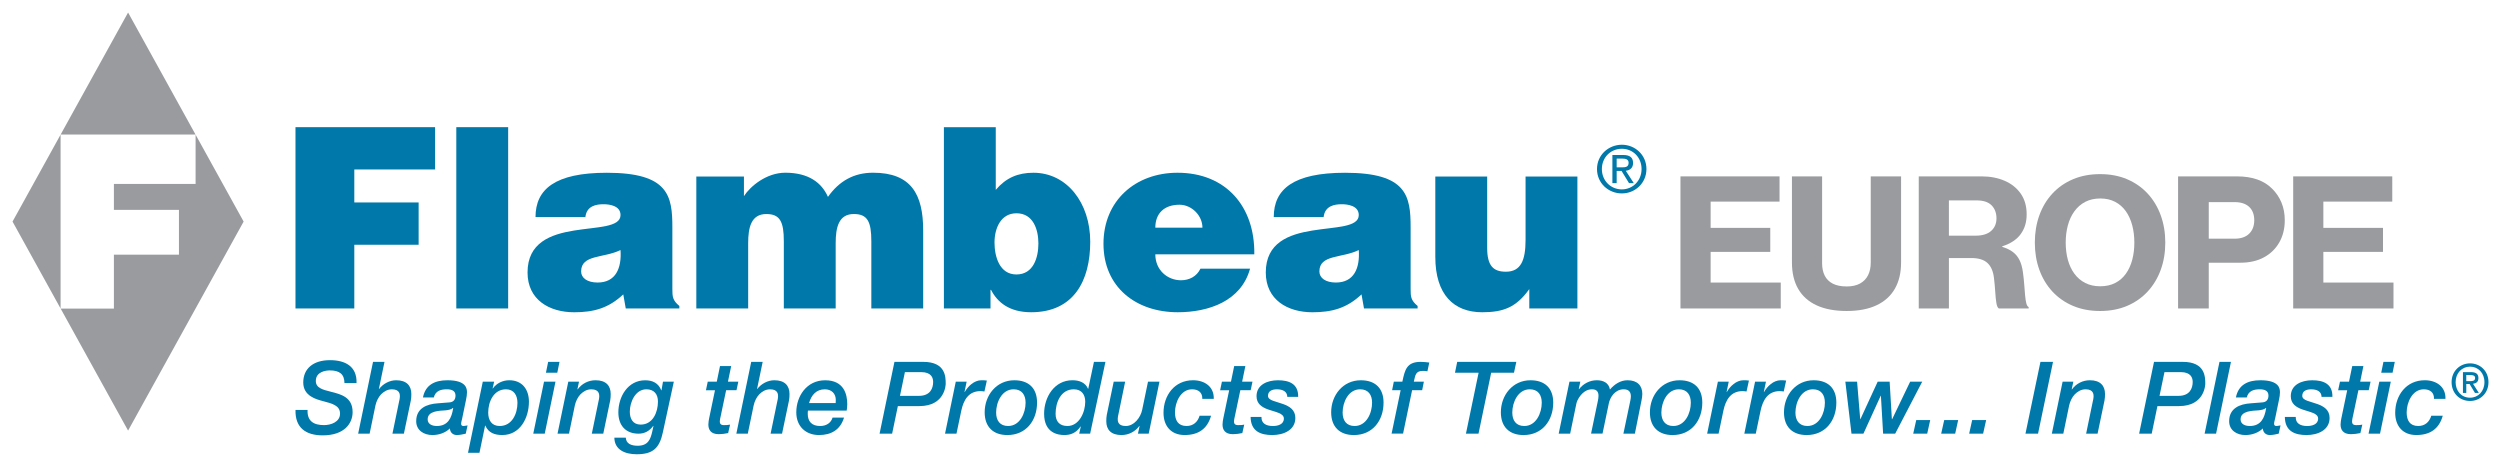 <svg xmlns="http://www.w3.org/2000/svg" id="Layer_1" viewBox="0 0 1995 367"><defs><style>      .st0 {        fill: #999b9e;      }      .st1, .st2 {        fill: #0078a9;      }      .st2 {        fill-rule: evenodd;      }    </style></defs><polygon class="st2" points="282.74 246.16 282.74 195.32 334.07 195.32 334.07 161.56 282.74 161.56 282.74 135.24 347.2 135.24 347.2 101.48 235.8 101.48 235.8 246.16 282.74 246.16"></polygon><rect class="st1" x="364.13" y="101.48" width="41.38" height="144.68"></rect><path class="st2" d="M542.12,246.16v-2.01c-5.37-4.42-5.57-7.43-5.57-13.46v-49.23c0-25.12-2.98-43.6-52.32-43.6-41.18,0-56.89,13.06-56.89,35.37h39.79c1-9.04,8.75-10.25,14.52-10.25,4.38,0,13.53,1.01,13.53,8.64,0,19.69-74.2-2.01-74.2,45.82,0,21.9,17.51,31.75,37.2,31.75,15.52,0,27.45-3.21,39.19-14.27l1.99,11.25h42.77ZM476.87,225.46c-8.16,0-13.13-3.61-13.13-8.84,0-13.66,17.9-10.45,31.43-17.08,1,14.47-3.78,25.92-18.3,25.92Z"></path><path class="st2" d="M555.66,246.16h41.38v-52.05c0-12.66,2.39-23.31,14.52-23.31,10.94,0,13.93,6.23,13.93,21.7v53.65h41.38v-52.05c0-12.66,2.39-23.31,14.52-23.31,10.94,0,13.93,6.23,13.93,21.7v53.65h41.37v-62.3c0-28.73-9.54-46.01-39.98-46.01-15.32,0-27.05,6.63-36.01,19.29-4.97-11.25-15.32-19.29-34.02-19.29-14.92,0-27.85,10.65-33.02,18.69v-15.67h-38v105.3Z"></path><path class="st2" d="M794.61,101.48h-41.38v144.68h37.2v-14.87h.4c5.17,10.05,14.72,17.88,32.03,17.88,34.02,0,47.15-25.12,47.15-56.26s-18.7-55.06-45.35-55.06c-12.33,0-21.88,4.02-30.04,13.66v-50.03ZM811.13,219.03c-13.53,0-17.51-14.27-17.51-25.52s4.97-23.31,17.51-23.31c13.33,0,17.51,12.86,17.51,24.11s-3.98,24.71-17.51,24.71Z"></path><path class="st2" d="M921.95,181.66c0-11.25,6.96-18.28,19.3-18.28,9.75,0,18.3,8.64,18.3,18.28h-37.6ZM1000.93,202.96c.6-38.18-22.68-65.11-61.27-65.11-33.42,0-59.08,22.1-59.08,56.67s25.86,54.65,59.28,54.65c24.27,0,50.53-8.64,57.69-34.76h-39.59c-2.99,6.23-8.95,9.24-15.52,9.24-10.94,0-20.49-8.24-20.49-20.69h78.98Z"></path><path class="st2" d="M1131.25,246.16v-2.01c-5.37-4.42-5.57-7.43-5.57-13.46v-49.23c0-25.12-2.99-43.6-52.32-43.6-41.18,0-56.9,13.06-56.9,35.37h39.79c1-9.04,8.75-10.25,14.52-10.25,4.38,0,13.53,1.01,13.53,8.64,0,19.69-74.2-2.01-74.2,45.82,0,21.9,17.51,31.75,37.2,31.75,15.51,0,27.45-3.21,39.19-14.27l1.99,11.25h42.77ZM1066,225.46c-8.16,0-13.13-3.61-13.13-8.84,0-13.66,17.9-10.45,31.43-17.08,1,14.47-3.78,25.92-18.3,25.92Z"></path><path class="st2" d="M1258.78,140.87h-41.38v50.64c0,16.28-3.78,25.32-15.72,25.32-9.95,0-14.92-4.62-14.92-19.09v-56.87h-41.38v64.1c0,30.14,14.72,44.21,37.4,44.21,17.11,0,27.25-4.02,37.6-18.49v15.48h38.39v-105.3Z"></path><path class="st1" d="M1278.29,134.89c0-9.25,7-16.17,15.93-16.17s15.75,6.92,15.75,16.17-6.93,16.24-15.75,16.24-15.93-6.89-15.93-16.24ZM1294.22,154.35c10.61,0,19.64-8.21,19.64-19.46s-9.03-19.39-19.64-19.39-19.82,8.18-19.82,19.39,9.07,19.46,19.82,19.46ZM1290.1,136.43h3.92l5.93,9.71h3.81l-6.39-9.86c3.3-.42,5.82-2.17,5.82-6.2,0-4.45-2.63-6.4-7.94-6.4h-8.56v22.46h3.41v-9.71ZM1290.1,133.55v-6.98h4.64c2.37,0,4.89.52,4.89,3.31,0,3.47-2.58,3.67-5.46,3.67h-4.07Z"></path><g><polygon class="st0" points="156.01 107.33 102.21 10 48.41 107.33 156.01 107.33"></polygon><polygon class="st0" points="48.34 107.45 10 176.82 48.34 246.18 48.34 107.45"></polygon><polygon class="st0" points="156.08 107.45 156.08 146.76 90.89 146.76 90.89 167.48 142.8 167.48 142.8 203.2 90.89 203.2 90.89 246.29 48.41 246.29 102.21 343.62 194.42 176.82 156.08 107.45"></polygon></g><g><path class="st0" d="M1341.01,246.16v-105.41h79.06v20.13h-54.99v20.96h47.59v19.16h-47.59v24.48h55.96v20.68h-80.03Z"></path><path class="st0" d="M1473.68,248.17c-9.5,0-17.5-1.5-24-4.5-6.5-3-11.41-7.38-14.73-13.14-3.32-5.76-4.98-12.77-4.98-21.03v-68.75h24.07v69.3c0,3.83.69,7.12,2.08,9.89,1.38,2.77,3.53,4.9,6.43,6.4,2.9,1.5,6.62,2.25,11.14,2.25,4.24,0,7.78-.78,10.62-2.35,2.84-1.57,4.97-3.77,6.4-6.61,1.43-2.84,2.14-6.17,2.14-9.99v-68.89h24.21v68.75c0,8.16-1.65,15.12-4.95,20.89-3.3,5.76-8.17,10.17-14.63,13.21-6.46,3.04-14.39,4.56-23.79,4.56Z"></path><path class="st0" d="M1531.16,246.16v-105.41h50.15c6.87,0,13.01,1.18,18.43,3.53,5.42,2.35,9.69,5.78,12.83,10.27,3.13,4.5,4.7,9.97,4.7,16.43s-1.57,11.39-4.7,15.77c-3.14,4.38-8.07,7.66-14.8,9.82v.42c3.5,1.06,6.38,2.46,8.61,4.18,2.24,1.73,3.99,3.9,5.26,6.5,1.27,2.61,2.15,5.8,2.66,9.58.46,3.37.81,6.63,1.04,9.79.23,3.16.46,6.03.69,8.61.23,2.58.55,4.7.97,6.36s1.04,2.67,1.87,3.04v1.11h-23.79c-.92-.55-1.58-2.02-1.97-4.39-.39-2.37-.69-5.31-.9-8.82-.21-3.5-.54-7.17-1-11-.6-5.35-2.32-9.36-5.15-12.03-2.84-2.67-7.16-4.01-12.97-4.01h-17.85v40.26h-24.07ZM1555.22,188.06h21.37c5.4,0,9.51-1.27,12.35-3.8,2.84-2.54,4.25-5.88,4.25-10.03s-1.31-7.8-3.94-10.41c-2.63-2.61-6.59-3.91-11.9-3.91h-22.13v28.15Z"></path><path class="st0" d="M1675.89,248.17c-8.02,0-15.24-1.36-21.65-4.08-6.41-2.72-11.88-6.54-16.43-11.45-4.54-4.91-8.01-10.69-10.41-17.33-2.4-6.64-3.6-13.88-3.6-21.72s1.2-15.09,3.6-21.75c2.4-6.66,5.87-12.45,10.41-17.36,4.54-4.91,10.02-8.73,16.43-11.45,6.41-2.72,13.63-4.08,21.65-4.08s15.16,1.36,21.55,4.08c6.39,2.72,11.85,6.54,16.39,11.45,4.54,4.91,8.02,10.7,10.44,17.36,2.42,6.66,3.63,13.91,3.63,21.75s-1.21,15.08-3.63,21.72c-2.42,6.64-5.9,12.42-10.44,17.33-4.54,4.91-10.01,8.73-16.39,11.45-6.39,2.72-13.57,4.08-21.55,4.08ZM1675.96,228.45c4.56,0,8.55-.88,11.97-2.63,3.41-1.75,6.25-4.21,8.51-7.37,2.26-3.16,3.95-6.86,5.08-11.1,1.13-4.24,1.69-8.83,1.69-13.76s-.57-9.53-1.69-13.8c-1.13-4.26-2.83-8-5.08-11.2-2.26-3.2-5.11-5.71-8.54-7.51-3.44-1.8-7.39-2.7-11.86-2.7s-8.57.9-12,2.7c-3.44,1.8-6.32,4.3-8.65,7.51-2.33,3.21-4.07,6.94-5.22,11.2-1.15,4.27-1.73,8.87-1.73,13.8s.58,9.52,1.73,13.76c1.15,4.24,2.89,7.94,5.22,11.1,2.33,3.16,5.21,5.61,8.65,7.37,3.43,1.75,7.41,2.63,11.93,2.63Z"></path><path class="st0" d="M1738.11,246.16v-105.41h46.89c6.23,0,11.68.83,16.36,2.49,4.68,1.66,8.61,4.1,11.79,7.33,3.23,3.18,5.72,6.88,7.47,11.1,1.75,4.22,2.63,8.91,2.63,14.08,0,6.64-1.44,12.51-4.32,17.6-2.88,5.1-6.96,9.09-12.24,11.97-5.28,2.88-11.56,4.32-18.85,4.32h-25.25v36.52h-24.48ZM1762.59,190.48h20.54c5.12,0,9.03-1.34,11.72-4.01,2.7-2.67,4.05-6.25,4.05-10.72s-1.36-8.17-4.08-10.69c-2.72-2.51-6.57-3.77-11.55-3.77h-20.68v29.19Z"></path><path class="st0" d="M1829.97,246.16v-105.41h79.06v20.13h-54.99v20.96h47.59v19.16h-47.59v24.48h55.96v20.68h-80.03Z"></path></g><g><path class="st1" d="M245.44,327.12c-.41,8.89,4.81,12.12,13.15,12.12,5.45,0,12.76-2.49,12.76-9.17s-6.66-8.09-13.72-10c-5.05-1.38-15.64-3.93-15.64-14.84s7.78-17.82,21.34-17.82c11.95,0,21.66,4.81,21.18,18.29h-9.63c-.08-7.14-3.92-10.11-11.71-10.11-2.73,0-11.15.8-11.15,8.44,0,5.61,5.61,6.97,11.95,8.56,8.11,2.09,17.41,4.26,17.41,16.29,0,8.91-6.5,18.54-23.83,18.54-13.48,0-22.14-6.03-21.74-20.3h9.63Z"></path><path class="st1" d="M297.68,288.77h9.15l-4.49,21.66h.16c3.13-4.17,8.42-6.99,13.63-6.99,8.35,0,12.12,4.34,12.12,10.98,0,1.54-.08,3.7-.4,5.14l-5.54,26.49h-9.14l5.29-25.59c.32-1.37.64-2.74.64-3.85,0-1.36.32-5.94-6.34-5.94-3.6,0-6.41,1.77-8.66,4.01-2.08,2.17-3.78,5.54-4.5,8.92l-4.64,22.46h-9.15l11.87-57.29Z"></path><path class="st1" d="M368.79,334.02c-.32,1.53-.81,2.97-.81,4.1s.49,1.84,1.93,1.84c1.04,0,2.17-.41,3.21-.48l-1.44,6.58c-2.33.55-4.73,1.11-7.14,1.11-3.12,0-5.37-2.09-5.53-5.28-3.62,3.59-8.91,5.28-13.97,5.28-6.81,0-12.91-3.76-12.91-11.06,0-10.2,8.27-13.73,17.41-14.28,3.04-.17,6.17-.48,9.15-.72,3.29-.24,4.81-2.33,4.81-5.46,0-3.93-3.21-4.98-6.98-4.98-4.97,0-9.06,1.37-10.34,6.52h-8.66c2-10.28,9.71-13.74,19.57-13.74,15.08,0,15.56,6.66,15.56,9.63,0,1.76-.24,3.7-.81,6.25l-3.04,14.69ZM348.57,339.95c8.91,0,11.87-6.42,13.07-14.29l-.16-.15c-1.28,1.27-3.69,1.67-5.7,1.92-5.13.39-14.51.32-14.51,7.23,0,4,3.93,5.29,7.3,5.29Z"></path><path class="st1" d="M385.26,304.57h9.06l-1.2,5.3.16.15c2.9-4.17,7.95-6.58,13.08-6.58,10.36,0,15.73,7.3,15.73,17.17,0,12.69-6.9,26.55-21.26,26.55-6.01,0-10.99-1.69-13.56-7.53h-.16l-4.5,21.72h-9.14l11.8-56.78ZM398.74,339.95c9.86,0,14.19-9.79,14.19-18.45,0-6.02-2.81-10.83-9.14-10.83-9.87,0-14.2,9.94-14.2,18.61,0,5.93,2.65,10.67,9.15,10.67Z"></path><path class="st1" d="M434.14,304.57h9.14l-8.58,41.48h-9.15l8.59-41.48ZM437.43,288.77h9.06l-1.77,8.67h-9.06l1.77-8.67Z"></path><path class="st1" d="M453.48,304.57h8.59l-1.29,6.03.17.14c3.29-4.56,8.58-7.3,14.28-7.3,8.34,0,12.11,4.34,12.11,10.98,0,1.54-.09,3.7-.4,5.14l-5.53,26.49h-9.14l5.29-25.59c.31-1.37.64-2.74.64-3.85,0-1.36.31-5.94-6.34-5.94-3.61,0-6.42,1.77-8.66,4.01-2.09,2.17-3.77,5.54-4.49,8.92l-4.65,22.46h-9.15l8.59-41.48Z"></path><path class="st1" d="M528.99,344.93c-2.73,12.67-7.87,17.57-20.94,17.57-9.23,0-17.65-3.52-17.8-13.24h9.14c.24,4.75,4.25,6.45,9.47,6.45,8.18,0,10.27-4.93,11.71-11.66l.88-4.08-.16-.15c-2.81,4.01-6.82,6.26-11.71,6.26-10.27,0-16.13-6.58-16.13-17.02,0-12.51,7.54-25.59,21.41-25.59,5.94,0,10.6,2.25,12.84,8.03h.16l1.2-6.9h8.66l-8.74,40.35ZM511.26,338.83c9.77,0,13.79-9.96,13.79-18.37,0-5.94-3.12-9.79-9.22-9.79-8.91,0-13.24,10.34-13.24,17.88,0,5.62,2.49,10.28,8.66,10.28Z"></path><path class="st1" d="M574.58,292.14h8.91l-2.58,12.43h8.27l-1.45,6.83h-8.27l-4.25,20.28c-.4,1.78-.81,3.53-.81,4.5,0,1.77.57,3.06,3.29,3.06,1.36,0,3.13,0,4.91-.4l-1.53,6.74c-2.33.55-5.22.89-7.53.89-6.58,0-8.26-3.86-8.26-7.72,0-1.58.4-3.92.56-4.65l4.73-22.69h-7.22l1.44-6.83h7.21l2.56-12.43Z"></path><path class="st1" d="M599.47,288.77h9.15l-4.5,21.66h.16c3.13-4.17,8.42-6.99,13.63-6.99,8.35,0,12.12,4.34,12.12,10.98,0,1.54-.08,3.7-.4,5.14l-5.54,26.49h-9.14l5.29-25.59c.32-1.37.65-2.74.65-3.85,0-1.36.32-5.94-6.34-5.94-3.62,0-6.43,1.77-8.66,4.01-2.09,2.17-3.77,5.54-4.49,8.92l-4.66,22.46h-9.14l11.87-57.29Z"></path><path class="st1" d="M673.54,333.22c-2.89,9.63-10.11,13.95-19.98,13.95-10.51,0-18.12-6.88-18.12-18.12,0-12.76,8.18-25.59,23.03-25.59s17.65,10.98,17.65,19.1c0,2-.25,3.76-.48,5.12h-30.89c-.16.97-.16,1.87-.16,2.66,0,5.68,2.97,9.62,9.87,9.62,4.89,0,8.66-2.4,9.94-6.74h9.15ZM666.88,321.66c.08-.96.08-1.76.08-2.57,0-4.9-3.29-8.42-8.75-8.42-6.81,0-10.74,4.58-12.59,10.99h21.26Z"></path><path class="st1" d="M713.77,288.77h23.02c17.88,0,17.88,12.12,17.88,17.49,0,.32-.24,17.81-21.01,17.81h-17.17l-4.57,21.99h-10.02l11.87-57.29ZM718.18,315.89h15.17c8.98,0,11.3-6.02,11.3-11.07,0-3.21-1.37-7.87-9.54-7.87h-13l-3.93,18.94Z"></path><path class="st1" d="M762.72,304.57h8.67l-1.69,8.1.16.17c2.48-4.58,7.62-9.4,13.23-9.4,1.44,0,2.97,0,4.42.25l-1.93,8.74c-1.05-.17-2.16-.32-3.21-.32-9.46,0-13.47,7.22-15.24,15.56l-3.85,18.39h-9.14l8.58-41.48Z"></path><path class="st1" d="M785.77,329.04c0-13.63,9.39-25.59,23.67-25.59,11.39,0,18.13,6.26,18.13,17.82,0,14.51-8.91,25.9-23.67,25.9-11.38,0-18.13-6.57-18.13-18.12ZM794.92,329.28c0,6.09,2.89,10.67,9.54,10.67,9.39,0,13.96-10.18,13.96-18.61,0-6.1-2.89-10.68-9.55-10.68-9.39,0-13.96,10.34-13.96,18.61Z"></path><path class="st1" d="M869.94,346.06h-8.74l1.28-5.63-.16-.15c-3.62,5.36-8.11,6.88-13,6.88s-16.12-1.45-16.12-17c0-13.39,8.26-26.72,22.54-26.72,5.53,0,10.35,1.78,12.52,6.82h.15l4.57-21.49h9.16l-12.21,57.29ZM856.87,310.67c-10.19,0-14.51,10.2-14.51,19.49,0,6.19,3.2,9.79,9.46,9.79,9.39,0,14.2-11,14.2-19.34,0-5.44-2.65-9.94-9.15-9.94Z"></path><path class="st1" d="M916.66,346.06h-8.58l1.29-6.02-.16-.15c-3.29,4.56-8.58,7.28-14.29,7.28-8.34,0-12.1-4.32-12.1-10.98,0-1.52.07-3.7.39-5.13l5.53-26.48h9.14l-5.28,25.59c-.32,1.36-.64,2.73-.64,3.85,0,1.36-.4,5.94,6.34,5.94s11.86-6.74,13.15-12.91l4.66-22.47h9.14l-8.59,41.48Z"></path><path class="st1" d="M959.44,318.3c.16-5.14-3.21-7.63-8.19-7.63-9.14,0-13.62,10.51-13.62,18.45,0,6.18,2.4,10.83,9.22,10.83,5.37,0,8.91-3.21,10.43-8.18h9.15c-2.97,10.58-10.27,15.39-21.1,15.39s-16.85-7.21-16.85-17.72c0-13.96,8.82-26,23.58-26,9.23,0,16.85,5.14,16.52,14.85h-9.14Z"></path><path class="st1" d="M984.89,292.14h8.91l-2.58,12.43h8.26l-1.44,6.83h-8.26l-4.25,20.28c-.4,1.78-.81,3.53-.81,4.5,0,1.77.56,3.06,3.29,3.06,1.36,0,3.13,0,4.89-.4l-1.52,6.74c-2.33.55-5.22.89-7.54.89-6.58,0-8.26-3.86-8.26-7.72,0-1.58.4-3.92.57-4.65l4.73-22.69h-7.22l1.44-6.83h7.22l2.56-12.43Z"></path><path class="st1" d="M1027.26,316.69c-.08-4.18-3.45-6.02-8.34-6.02-3.53,0-7.06,1.2-7.06,5.22,0,3.78,6.42,4.42,12.19,6.58,4.98,1.84,9.63,4.58,9.63,11.06,0,9.64-9.31,13.64-18.37,13.64-9.56,0-17.17-3.13-17.33-14.44h8.66c-.16,5.23,3.86,7.23,9.15,7.23,3.77,0,8.74-1.21,8.74-5.94,0-4.34-6.82-5.21-12.67-7.3-4.89-1.77-9.15-4.5-9.15-10.58,0-9.08,8.59-12.69,17.09-12.69,8.99,0,16.37,2.89,16.13,13.24h-8.67Z"></path><path class="st1" d="M1062.27,329.04c0-13.63,9.39-25.59,23.67-25.59,11.39,0,18.14,6.26,18.14,17.82,0,14.51-8.9,25.9-23.67,25.9-11.38,0-18.13-6.57-18.13-18.12ZM1071.42,329.28c0,6.09,2.89,10.67,9.55,10.67,9.39,0,13.95-10.18,13.95-18.61,0-6.1-2.88-10.68-9.54-10.68-9.39,0-13.97,10.34-13.97,18.61Z"></path><path class="st1" d="M1117.73,311.4h-6.83l1.37-6.83h6.82c2-9.55,3.45-15.81,14.68-15.81,2.49,0,4.65.32,6.81.55l-1.51,6.99c-1.12-.23-2.25-.32-3.53-.32-6.18,0-6.01,3.62-7.31,8.58h8.02l-1.36,6.83h-8.03l-7.22,34.65h-9.15l7.22-34.65Z"></path><path class="st1" d="M1162.85,288.77h47.17l-1.85,8.67h-18.21l-10.11,48.62h-10.03l10.11-48.62h-18.85l1.77-8.67Z"></path><path class="st1" d="M1197.69,329.04c0-13.63,9.38-25.59,23.65-25.59,11.4,0,18.14,6.26,18.14,17.82,0,14.51-8.91,25.9-23.67,25.9-11.38,0-18.12-6.57-18.12-18.12ZM1206.82,329.28c0,6.09,2.88,10.67,9.55,10.67,9.38,0,13.95-10.18,13.95-18.61,0-6.1-2.89-10.68-9.55-10.68-9.38,0-13.96,10.34-13.96,18.61Z"></path><path class="st1" d="M1252.41,304.57h8.67l-1.21,5.86.16.17c3.36-4.34,8.49-7.16,14.19-7.16,5.06,0,9.55,1.92,10.51,7.39,3.7-4.26,8.44-7.39,14.04-7.39,7.94,0,11.8,4.34,11.8,10.98,0,1.54-.32,3.7-.64,5.14l-5.3,26.49h-9.15l5.14-24.56c.15-.96.72-2.89.8-4.89.09-2.97-.96-5.94-5.68-5.94-7.07,0-10.92,6.52-11.88,11.15l-5.05,24.23h-9.15l4.74-22.8c.4-2.07,1.2-4.96,1.2-7.44,0-2.81-1.2-5.14-5.05-5.14-3.53,0-5.93,1.52-7.78,3.29-1.84,1.77-4.09,4.82-4.82,8.1l-4.97,24h-9.15l8.59-41.48Z"></path><path class="st1" d="M1316.63,329.04c0-13.63,9.39-25.59,23.67-25.59,11.39,0,18.13,6.26,18.13,17.82,0,14.51-8.91,25.9-23.66,25.9-11.39,0-18.14-6.57-18.14-18.12ZM1325.77,329.28c0,6.09,2.89,10.67,9.53,10.67,9.39,0,13.97-10.18,13.97-18.61,0-6.1-2.9-10.68-9.54-10.68-9.38,0-13.96,10.34-13.96,18.61Z"></path><path class="st1" d="M1370.88,304.57h8.66l-1.69,8.1.15.17c2.49-4.58,7.63-9.4,13.24-9.4,1.44,0,2.96,0,4.41.25l-1.92,8.74c-1.04-.17-2.17-.32-3.21-.32-9.47,0-13.47,7.22-15.24,15.56l-3.84,18.39h-9.14l8.58-41.48Z"></path><path class="st1" d="M1400.57,304.57h8.67l-1.69,8.1.16.17c2.49-4.58,7.62-9.4,13.22-9.4,1.46,0,2.97,0,4.41.25l-1.91,8.74c-1.05-.17-2.17-.32-3.23-.32-9.45,0-13.46,7.22-15.24,15.56l-3.85,18.39h-9.14l8.58-41.48Z"></path><path class="st1" d="M1423.62,329.04c0-13.63,9.39-25.59,23.66-25.59,11.4,0,18.13,6.26,18.13,17.82,0,14.51-8.91,25.9-23.67,25.9-11.39,0-18.12-6.57-18.12-18.12ZM1432.76,329.28c0,6.09,2.89,10.67,9.55,10.67,9.38,0,13.95-10.18,13.95-18.61,0-6.1-2.89-10.68-9.55-10.68-9.38,0-13.95,10.34-13.95,18.61Z"></path><path class="st1" d="M1472.57,304.57h9.39l2.49,29.94h.16l13.79-29.94h9.54l1.78,29.94h.22l14.37-29.94h9.63l-21.58,41.48h-9.63l-1.76-30.24h-.16l-13.79,30.24h-9.53l-4.9-41.48Z"></path><path class="st1" d="M1529.16,335.21h11.15l-2.4,10.85h-11.16l2.41-10.85Z"></path><path class="st1" d="M1551.48,335.21h11.15l-2.4,10.85h-11.17l2.42-10.85Z"></path><path class="st1" d="M1573.79,335.21h11.16l-2.42,10.85h-11.14l2.4-10.85Z"></path><path class="st1" d="M1628.28,288.77h10.03l-11.95,57.29h-10.03l11.95-57.29Z"></path><path class="st1" d="M1645.95,304.57h8.58l-1.29,6.03.17.14c3.29-4.56,8.59-7.3,14.29-7.3,8.33,0,12.1,4.34,12.1,10.98,0,1.54-.08,3.7-.4,5.14l-5.53,26.49h-9.14l5.29-25.59c.32-1.37.65-2.74.65-3.85,0-1.36.32-5.94-6.34-5.94-3.61,0-6.42,1.77-8.66,4.01-2.09,2.17-3.77,5.54-4.5,8.92l-4.64,22.46h-9.16l8.59-41.48Z"></path><path class="st1" d="M1718.91,288.77h23c17.9,0,17.9,12.12,17.9,17.49,0,.32-.24,17.81-21,17.81h-17.18l-4.57,21.99h-10.03l11.88-57.29ZM1723.31,315.89h15.17c8.96,0,11.29-6.02,11.29-11.07,0-3.21-1.36-7.87-9.53-7.87h-13l-3.94,18.94Z"></path><path class="st1" d="M1771.15,288.77h9.16l-11.88,57.29h-9.14l11.85-57.29Z"></path><path class="st1" d="M1815.53,334.02c-.31,1.53-.81,2.97-.81,4.1s.5,1.84,1.92,1.84c1.05,0,2.17-.41,3.22-.48l-1.45,6.58c-2.33.55-4.72,1.11-7.13,1.11-3.14,0-5.4-2.09-5.53-5.28-3.63,3.59-8.91,5.28-13.99,5.28-6.82,0-12.9-3.76-12.9-11.06,0-10.2,8.27-13.73,17.41-14.28,3.06-.17,6.17-.48,9.14-.72,3.29-.24,4.82-2.33,4.82-5.46,0-3.93-3.21-4.98-6.99-4.98-4.95,0-9.06,1.37-10.33,6.52h-8.66c1.99-10.28,9.7-13.74,19.56-13.74,15.09,0,15.59,6.66,15.59,9.63,0,1.76-.24,3.7-.82,6.25l-3.04,14.69ZM1795.3,339.95c8.93,0,11.88-6.42,13.09-14.29l-.17-.15c-1.29,1.27-3.7,1.67-5.7,1.92-5.13.39-14.53.32-14.53,7.23,0,4,3.93,5.29,7.3,5.29Z"></path><path class="st1" d="M1852.6,316.69c-.07-4.18-3.46-6.02-8.34-6.02-3.53,0-7.06,1.2-7.06,5.22,0,3.78,6.42,4.42,12.2,6.58,4.98,1.84,9.61,4.58,9.61,11.06,0,9.64-9.31,13.64-18.37,13.64-9.54,0-17.18-3.13-17.34-14.44h8.69c-.17,5.23,3.85,7.23,9.13,7.23,3.78,0,8.75-1.21,8.75-5.94,0-4.34-6.82-5.21-12.68-7.3-4.89-1.77-9.14-4.5-9.14-10.58,0-9.08,8.59-12.69,17.08-12.69,8.99,0,16.37,2.89,16.13,13.24h-8.67Z"></path><path class="st1" d="M1877.1,292.14h8.89l-2.56,12.43h8.28l-1.46,6.83h-8.25l-4.26,20.28c-.41,1.78-.8,3.53-.8,4.5,0,1.77.55,3.06,3.29,3.06,1.37,0,3.13,0,4.89-.4l-1.53,6.74c-2.34.55-5.22.89-7.54.89-6.56,0-8.27-3.86-8.27-7.72,0-1.58.41-3.92.57-4.65l4.72-22.69h-7.23l1.46-6.83h7.22l2.57-12.43Z"></path><path class="st1" d="M1898.69,304.57h9.16l-8.59,41.48h-9.15l8.58-41.48ZM1901.99,288.77h9.06l-1.77,8.67h-9.06l1.77-8.67Z"></path><path class="st1" d="M1942.34,318.3c.15-5.14-3.22-7.63-8.18-7.63-9.15,0-13.64,10.51-13.64,18.45,0,6.18,2.4,10.83,9.22,10.83,5.39,0,8.91-3.21,10.43-8.18h9.15c-2.96,10.58-10.27,15.39-21.11,15.39s-16.84-7.21-16.84-17.72c0-13.96,8.83-26,23.59-26,9.23,0,16.85,5.14,16.51,14.85h-9.14Z"></path><path class="st1" d="M1971.13,319.98c-8.64,0-14.76-6.47-14.76-15.02,0-9.01,6.82-15,14.76-15s14.68,5.99,14.68,15-6.82,15.02-14.68,15.02ZM1971.13,292.59c-6.5,0-11.55,5.09-11.55,12.37,0,6.83,4.41,12.41,11.55,12.41,6.41,0,11.46-5.05,11.46-12.41s-5.05-12.37-11.46-12.37ZM1968.08,313.55h-2.65v-16.6h6.29c4.03,0,6.06,1.41,6.06,4.78,0,3.01-1.83,4.25-4.32,4.53l4.65,7.29h-3.09l-4.28-7.1h-2.65v7.1ZM1971.22,304.14c2.04,0,3.92-.21,3.92-2.61,0-1.92-2.04-2.26-3.68-2.26h-3.37v4.86h3.14Z"></path></g></svg>